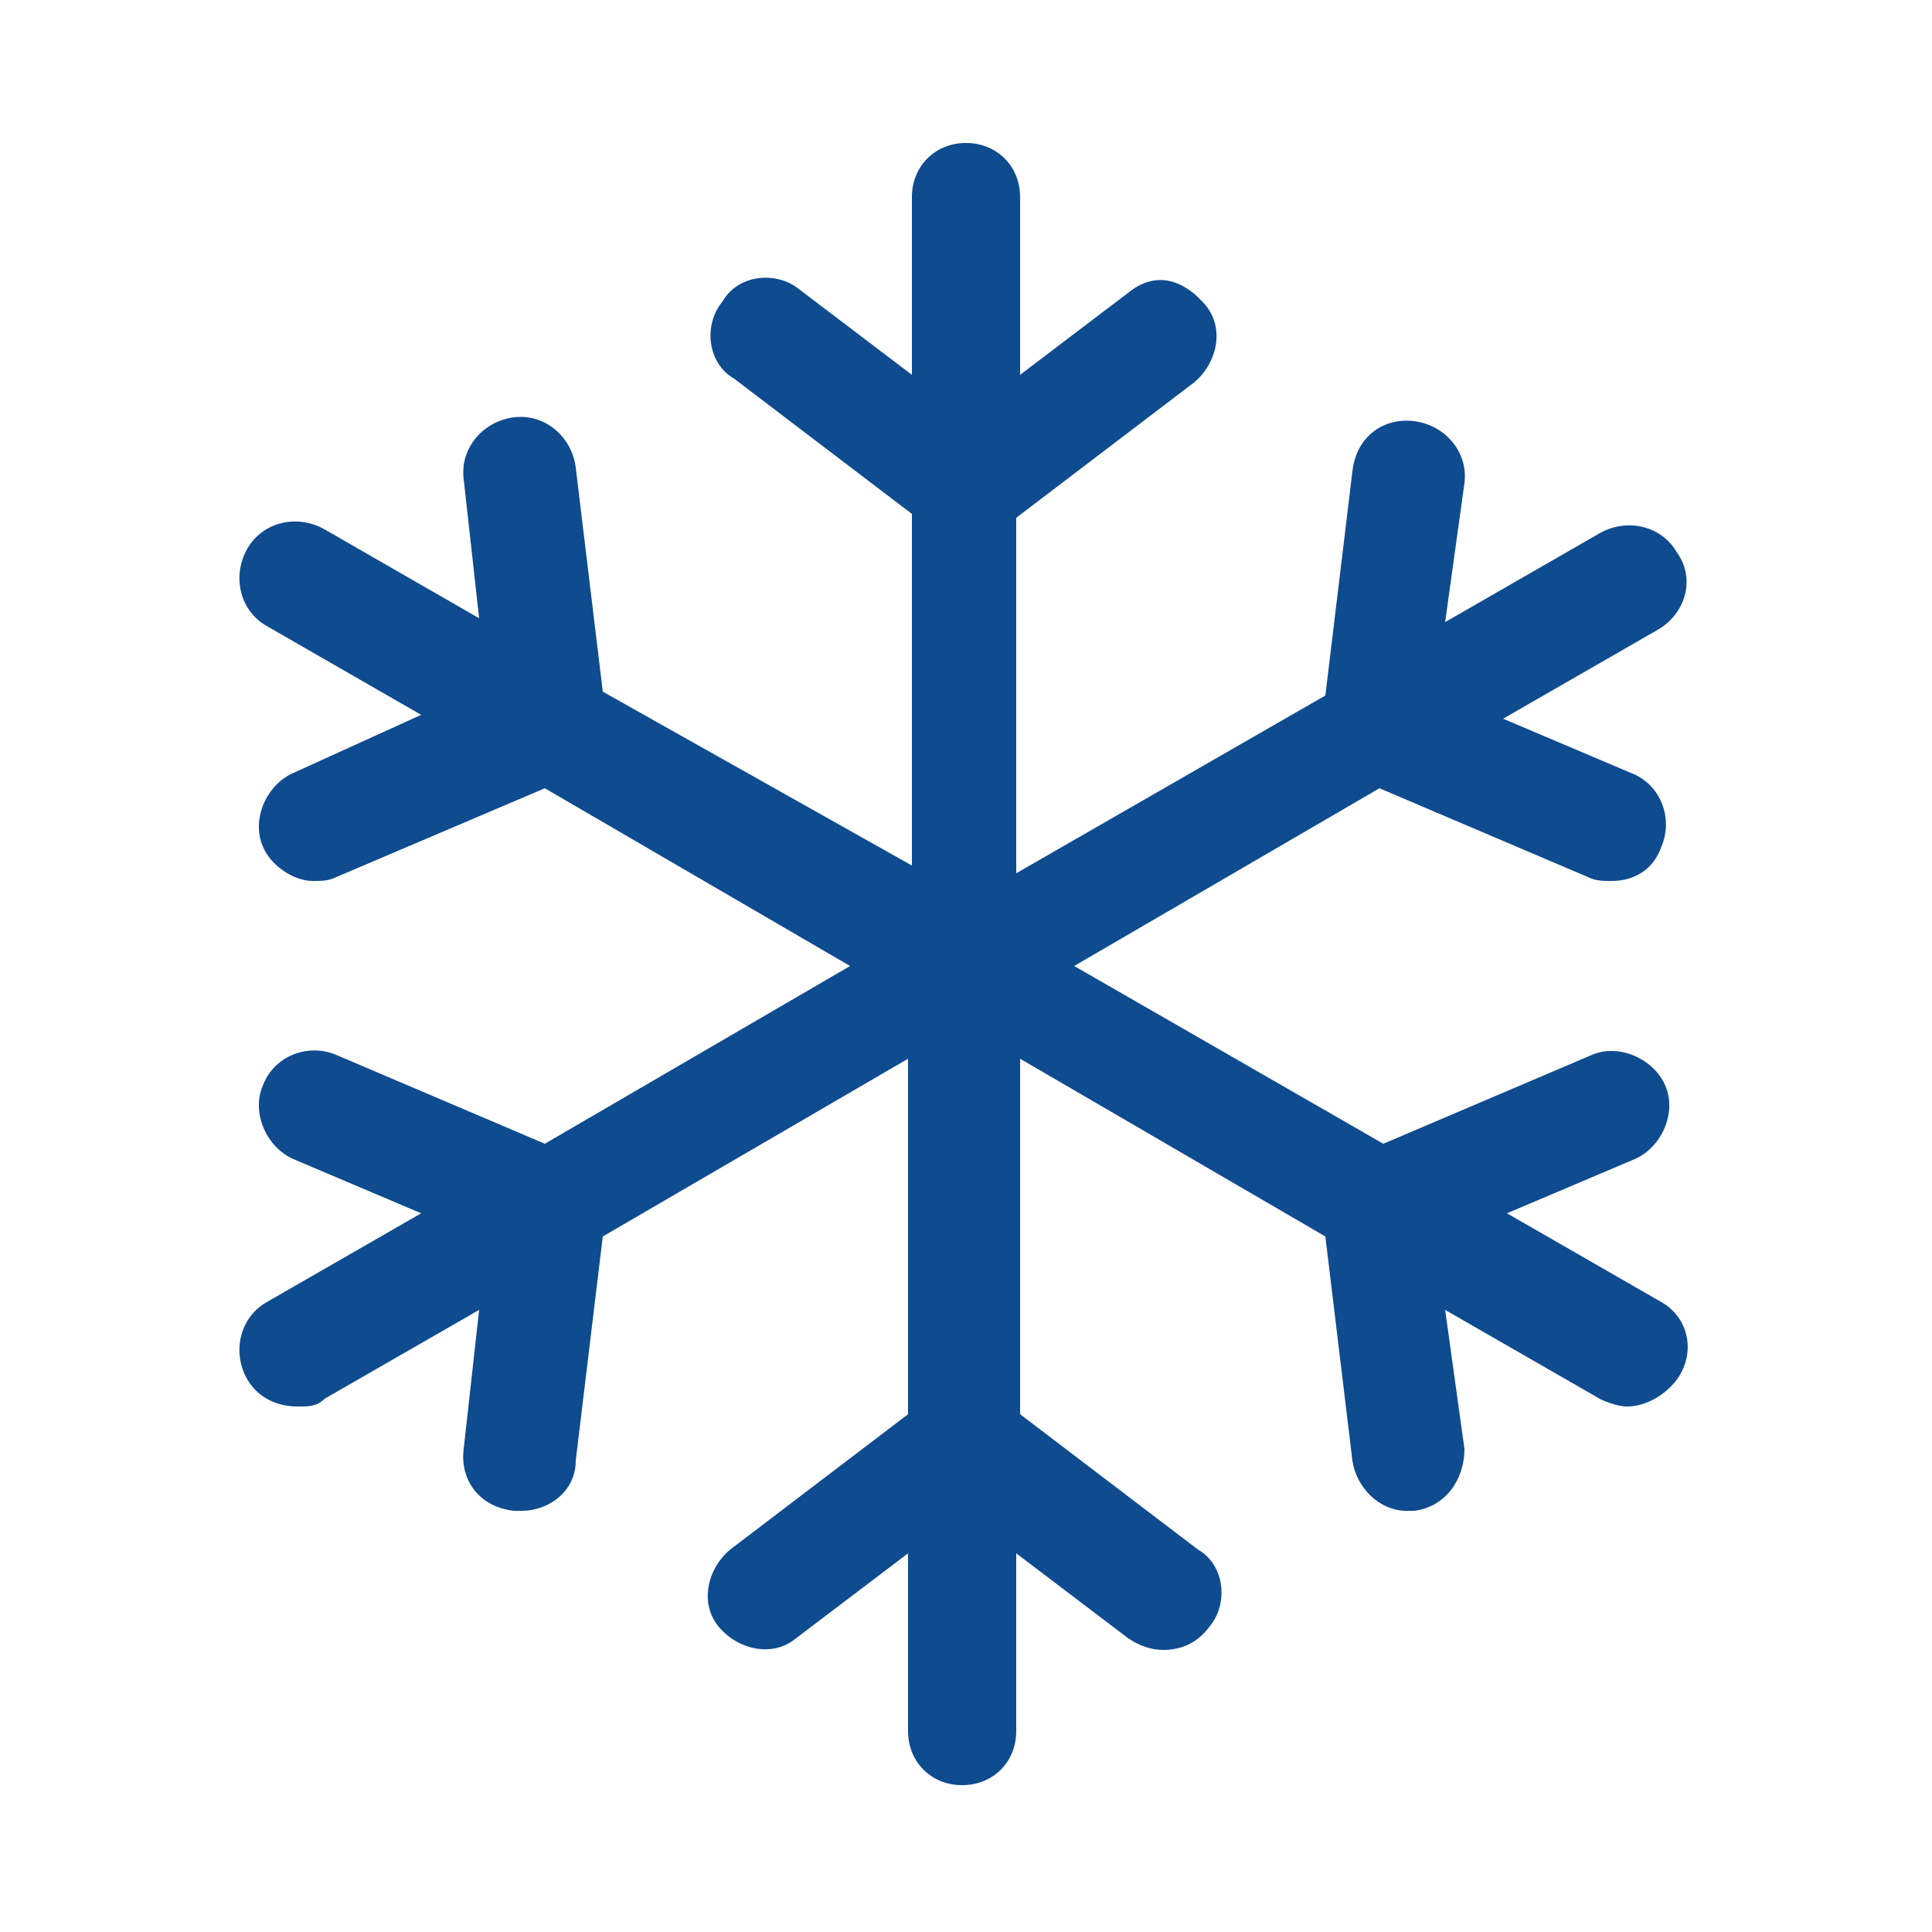 <?xml version="1.0" encoding="utf-8"?>
<!-- Generator: Adobe Illustrator 28.0.0, SVG Export Plug-In . SVG Version: 6.00 Build 0)  -->
<svg version="1.1" id="Layer_1" xmlns="http://www.w3.org/2000/svg" xmlns:xlink="http://www.w3.org/1999/xlink" x="0px" y="0px"
	 viewBox="0 0 50 50" style="enable-background:new 0 0 50 50;" xml:space="preserve">
<style type="text/css">
	.st0{fill:#0F4B8F;}
</style>
<g>
	<path class="st0" d="M43,33.7l-4-2.3l3.3-1.4c0.7-0.3,1.1-1.2,0.8-1.9c-0.3-0.7-1.2-1.1-1.9-0.8l-5.4,2.3l-8-4.6l7.9-4.6l5.4,2.3
		c0.2,0.1,0.4,0.1,0.6,0.1c0.6,0,1.1-0.3,1.3-0.9c0.3-0.7,0-1.6-0.8-1.9l-3.3-1.4l4-2.3c0.7-0.4,1-1.3,0.5-2c-0.4-0.7-1.3-0.9-2-0.5
		l-4,2.3l0.5-3.6c0.1-0.8-0.5-1.5-1.3-1.6s-1.5,0.4-1.6,1.3L34.3,18l-8,4.6v-9.2l4.6-3.5c0.6-0.5,0.8-1.4,0.3-2S30,7,29.3,7.5
		l-2.9,2.2V5.1c0-0.8-0.6-1.4-1.4-1.4s-1.4,0.6-1.4,1.4v4.6l-2.9-2.2c-0.6-0.5-1.6-0.4-2,0.3c-0.5,0.6-0.4,1.6,0.3,2l4.6,3.5v9.1
		l-8-4.5l-0.7-5.8c-0.1-0.8-0.8-1.4-1.6-1.3c-0.8,0.1-1.4,0.8-1.3,1.6l0.4,3.6l-4-2.3c-0.7-0.4-1.6-0.2-2,0.5s-0.2,1.6,0.5,2l4,2.3
		L7.6,20c-0.7,0.3-1.1,1.2-0.8,1.9c0.2,0.5,0.8,0.9,1.3,0.9c0.2,0,0.4,0,0.6-0.1l5.4-2.3L22,25l-7.9,4.6l-5.4-2.3
		c-0.7-0.3-1.6,0-1.9,0.8c-0.3,0.7,0.1,1.6,0.8,1.9l3.3,1.4l-4,2.3c-0.7,0.4-0.9,1.3-0.5,2c0.3,0.5,0.8,0.7,1.3,0.7
		c0.3,0,0.5,0,0.7-0.2l4-2.3L12,37.5c-0.1,0.8,0.4,1.5,1.3,1.6c0.1,0,0.1,0,0.2,0c0.7,0,1.4-0.5,1.4-1.3l0.7-5.8l7.9-4.6v9.2
		l-4.6,3.5c-0.6,0.5-0.8,1.4-0.3,2s1.4,0.8,2,0.3l2.9-2.2v4.6c0,0.8,0.6,1.4,1.4,1.4s1.4-0.6,1.4-1.4v-4.6l2.9,2.2
		c0.3,0.2,0.6,0.3,0.9,0.3c0.5,0,0.9-0.2,1.2-0.6c0.5-0.6,0.4-1.6-0.3-2l-4.6-3.5v-9.2l7.9,4.6l0.7,5.8c0.1,0.7,0.7,1.3,1.4,1.3
		c0,0,0.1,0,0.2,0c0.8-0.1,1.3-0.8,1.3-1.6l-0.5-3.6l4,2.3c0.2,0.1,0.5,0.2,0.7,0.2c0.5,0,1-0.3,1.3-0.7C43.9,35,43.7,34.1,43,33.7z
		"/>
</g>
</svg>
